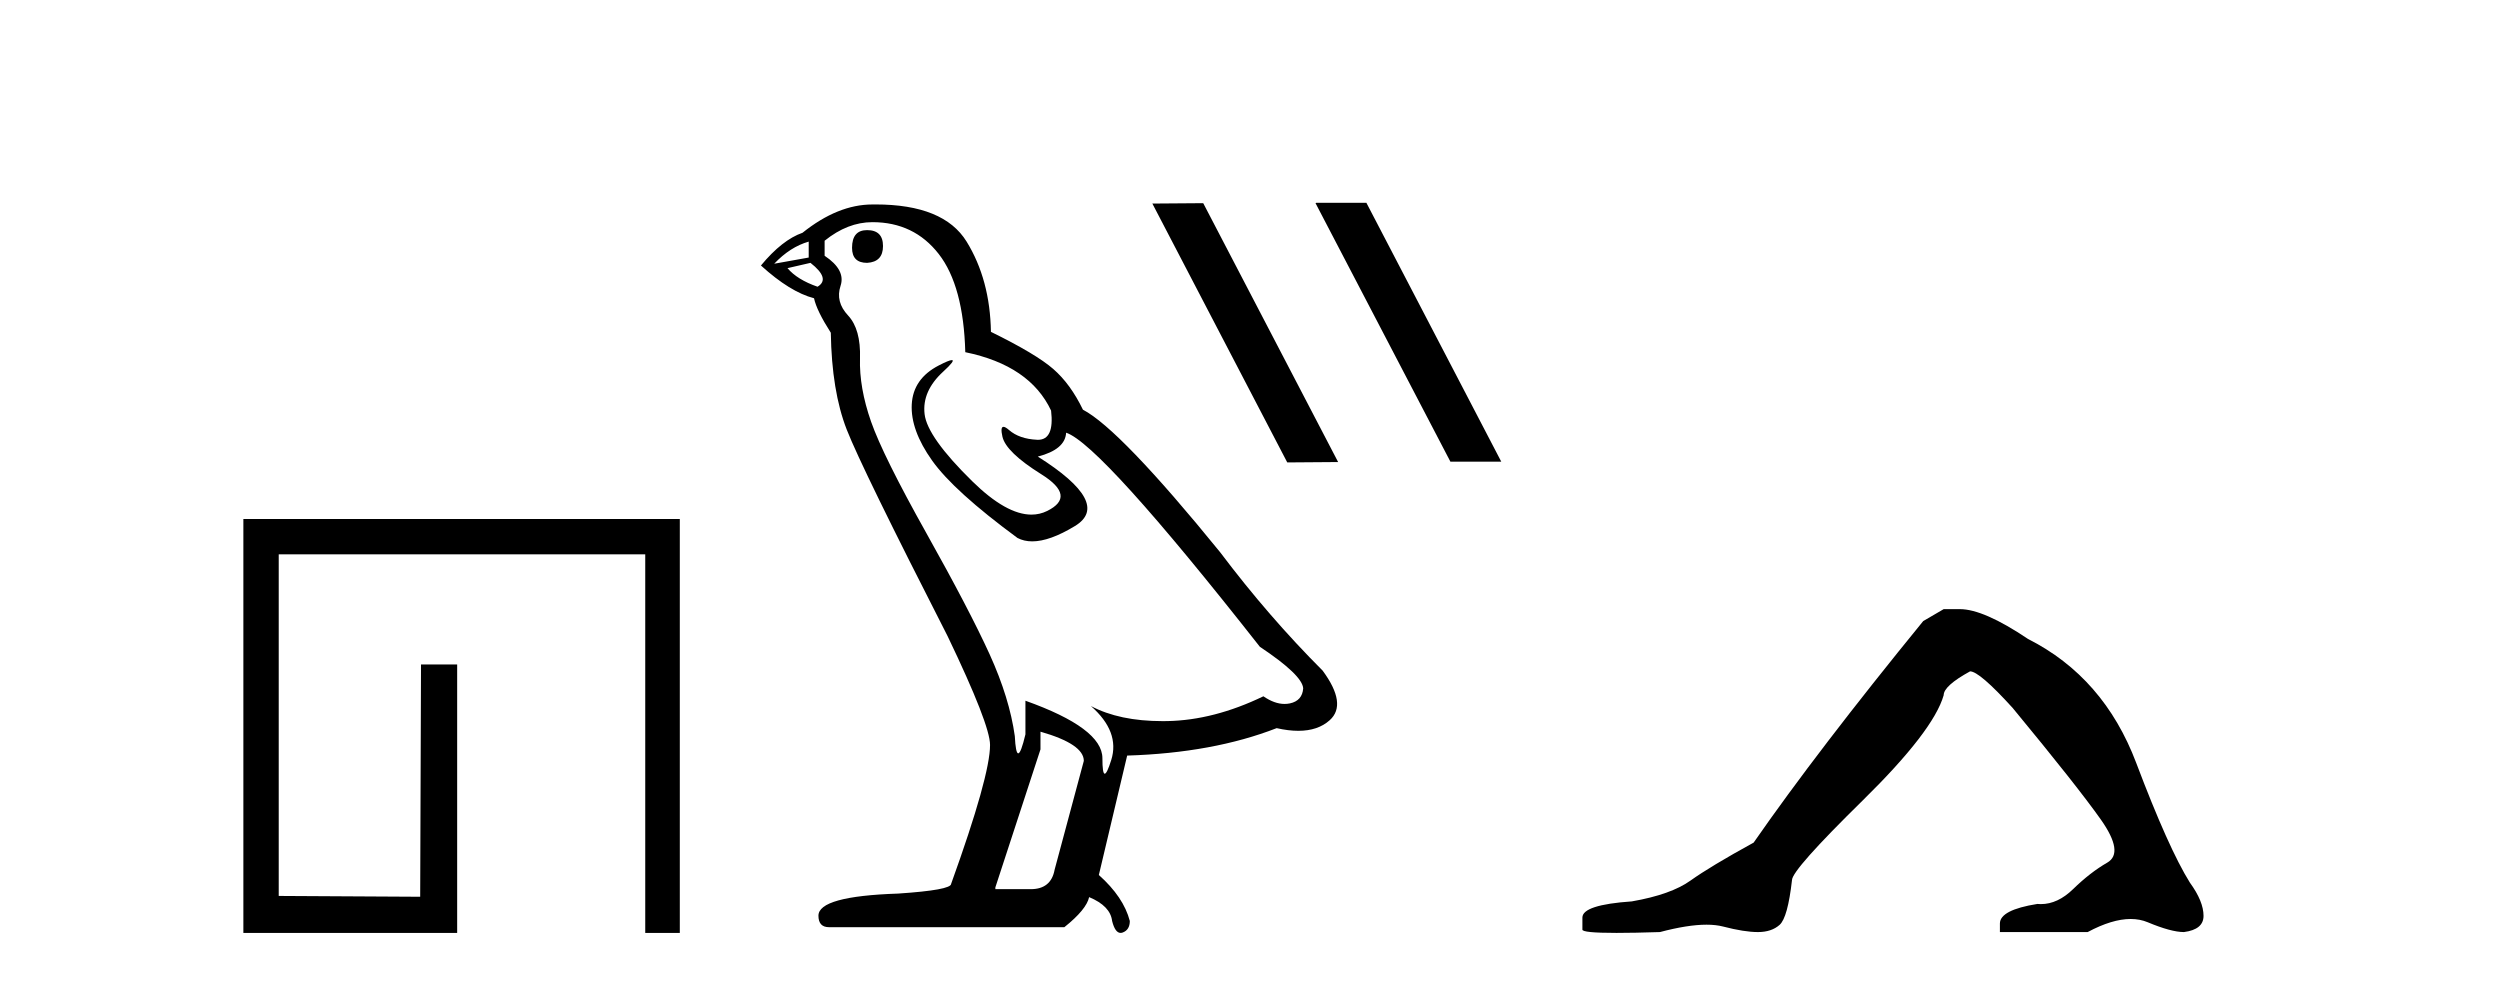 <?xml version='1.0' encoding='UTF-8' standalone='yes'?><svg xmlns='http://www.w3.org/2000/svg' xmlns:xlink='http://www.w3.org/1999/xlink' width='104.0' height='41.0' ><path d='M 28.28 21.59 L 28.28 38.809 L 26.842 38.809 L 26.842 23.061 L 11.595 23.061 L 11.595 37.271 L 17.48 37.305 L 17.514 27.642 L 19.018 27.642 L 19.018 38.809 L 10.124 38.809 L 10.124 21.59 Z' style='fill:#000000;stroke:none' /><path d='M 36.071 9.573 Q 35.445 9.573 35.445 10.309 Q 35.445 10.935 36.071 10.935 Q 36.733 10.898 36.733 10.235 Q 36.733 9.573 36.071 9.573 ZM 33.642 10.051 L 33.642 10.714 L 32.207 10.971 Q 32.869 10.272 33.642 10.051 ZM 33.716 10.935 Q 34.562 11.597 34.01 11.928 Q 33.164 11.634 32.759 11.155 L 33.716 10.935 ZM 36.292 9.242 Q 38.021 9.242 39.052 10.567 Q 40.082 11.891 40.156 14.651 Q 42.842 15.203 43.725 17.08 Q 43.868 18.296 43.178 18.296 Q 43.157 18.296 43.136 18.294 Q 42.4 18.258 41.977 17.89 Q 41.823 17.756 41.745 17.756 Q 41.608 17.756 41.701 18.166 Q 41.848 18.81 43.32 19.73 Q 44.792 20.65 43.56 21.257 Q 43.254 21.408 42.908 21.408 Q 41.861 21.408 40.45 20.024 Q 38.573 18.184 38.463 17.227 Q 38.352 16.271 39.236 15.461 Q 39.761 14.98 39.596 14.98 Q 39.484 14.98 39.052 15.203 Q 37.984 15.755 37.929 16.823 Q 37.874 17.89 38.776 19.159 Q 39.677 20.429 42.327 22.379 Q 42.598 22.521 42.94 22.521 Q 43.668 22.521 44.719 21.882 Q 46.264 20.944 43.173 18.994 Q 44.314 18.699 44.351 18 Q 45.786 18.478 52.41 26.906 Q 54.176 28.083 54.213 28.635 Q 54.176 29.15 53.661 29.261 Q 53.551 29.284 53.437 29.284 Q 53.02 29.284 52.557 28.966 Q 50.496 29.96 48.564 29.997 Q 48.463 29.999 48.363 29.999 Q 46.567 29.999 45.381 29.371 L 45.381 29.371 Q 46.596 30.438 46.228 31.616 Q 46.049 32.187 45.957 32.187 Q 45.86 32.187 45.86 31.542 Q 45.86 30.291 42.658 29.15 L 42.658 30.549 Q 42.47 31.34 42.358 31.34 Q 42.252 31.34 42.216 30.622 Q 41.996 29.04 41.168 27.218 Q 40.34 25.397 38.536 22.177 Q 36.733 18.957 36.236 17.54 Q 35.74 16.123 35.776 14.909 Q 35.813 13.695 35.28 13.124 Q 34.746 12.554 34.967 11.891 Q 35.188 11.229 34.304 10.64 L 34.304 10.015 Q 35.261 9.242 36.292 9.242 ZM 43.284 30.438 Q 45.087 30.954 45.087 31.653 L 43.872 36.179 Q 43.725 36.989 42.879 36.989 L 41.407 36.989 L 41.407 36.915 L 43.284 31.174 L 43.284 30.438 ZM 36.424 8.505 Q 36.359 8.505 36.292 8.506 Q 34.856 8.506 33.385 9.683 Q 32.538 9.978 31.655 11.045 Q 32.869 12.149 33.863 12.407 Q 33.973 12.922 34.562 13.842 Q 34.599 16.271 35.224 17.871 Q 35.85 19.472 39.42 26.464 Q 41.186 30.144 41.186 30.99 Q 41.186 32.278 39.567 36.768 Q 39.567 37.026 37.359 37.173 Q 34.047 37.283 34.047 38.093 Q 34.047 38.571 34.488 38.571 L 44.277 38.571 Q 45.197 37.835 45.308 37.32 Q 46.191 37.688 46.264 38.313 Q 46.388 38.809 46.617 38.809 Q 46.659 38.809 46.706 38.792 Q 47 38.681 47 38.313 Q 46.743 37.32 45.712 36.4 L 46.89 31.432 Q 50.46 31.322 53.109 30.291 Q 53.6 30.402 54.009 30.402 Q 54.826 30.402 55.317 29.96 Q 56.053 29.298 55.023 27.899 Q 52.778 25.654 50.754 22.968 Q 46.596 17.853 45.05 17.043 Q 44.535 15.976 43.817 15.351 Q 43.1 14.725 41.223 13.805 Q 41.186 11.634 40.211 10.051 Q 39.258 8.505 36.424 8.505 Z' style='fill:#000000;stroke:none' /><path d='M 54.757 8.437 L 54.726 8.452 L 60.337 19.206 L 62.453 19.206 L 56.842 8.437 ZM 50.054 8.452 L 47.938 8.468 L 53.55 19.237 L 55.666 19.221 L 50.054 8.452 Z' style='fill:#000000;stroke:none' /><path d='M 80.857 25.34 L 80.006 25.837 Q 75.611 31.224 72.952 35.052 Q 71.145 36.045 70.329 36.629 Q 69.514 37.214 67.884 37.498 Q 65.828 37.64 65.828 38.171 L 65.828 38.207 L 65.828 38.668 Q 65.804 38.809 67.246 38.809 Q 67.967 38.809 69.053 38.774 Q 70.211 38.467 70.991 38.467 Q 71.381 38.467 71.676 38.543 Q 72.563 38.774 73.13 38.774 Q 73.697 38.774 74.033 38.473 Q 74.37 38.171 74.547 36.612 Q 74.547 36.186 77.489 33.298 Q 80.431 30.409 80.857 28.92 Q 80.857 28.53 81.955 27.928 Q 82.345 27.928 83.728 29.452 Q 86.421 32.713 87.396 34.095 Q 88.371 35.478 87.662 35.885 Q 86.953 36.293 86.244 36.984 Q 85.601 37.611 84.9 37.611 Q 84.828 37.611 84.755 37.604 Q 83.196 37.852 83.196 38.419 L 83.196 38.774 L 86.847 38.774 Q 87.863 38.23 88.635 38.23 Q 89.021 38.23 89.346 38.366 Q 90.32 38.774 90.852 38.774 Q 91.667 38.668 91.667 38.1 Q 91.667 37.498 91.1 36.718 Q 90.214 35.3 88.867 31.738 Q 87.52 28.176 84.366 26.581 Q 82.522 25.34 81.53 25.34 Z' style='fill:#000000;stroke:none' /></svg>